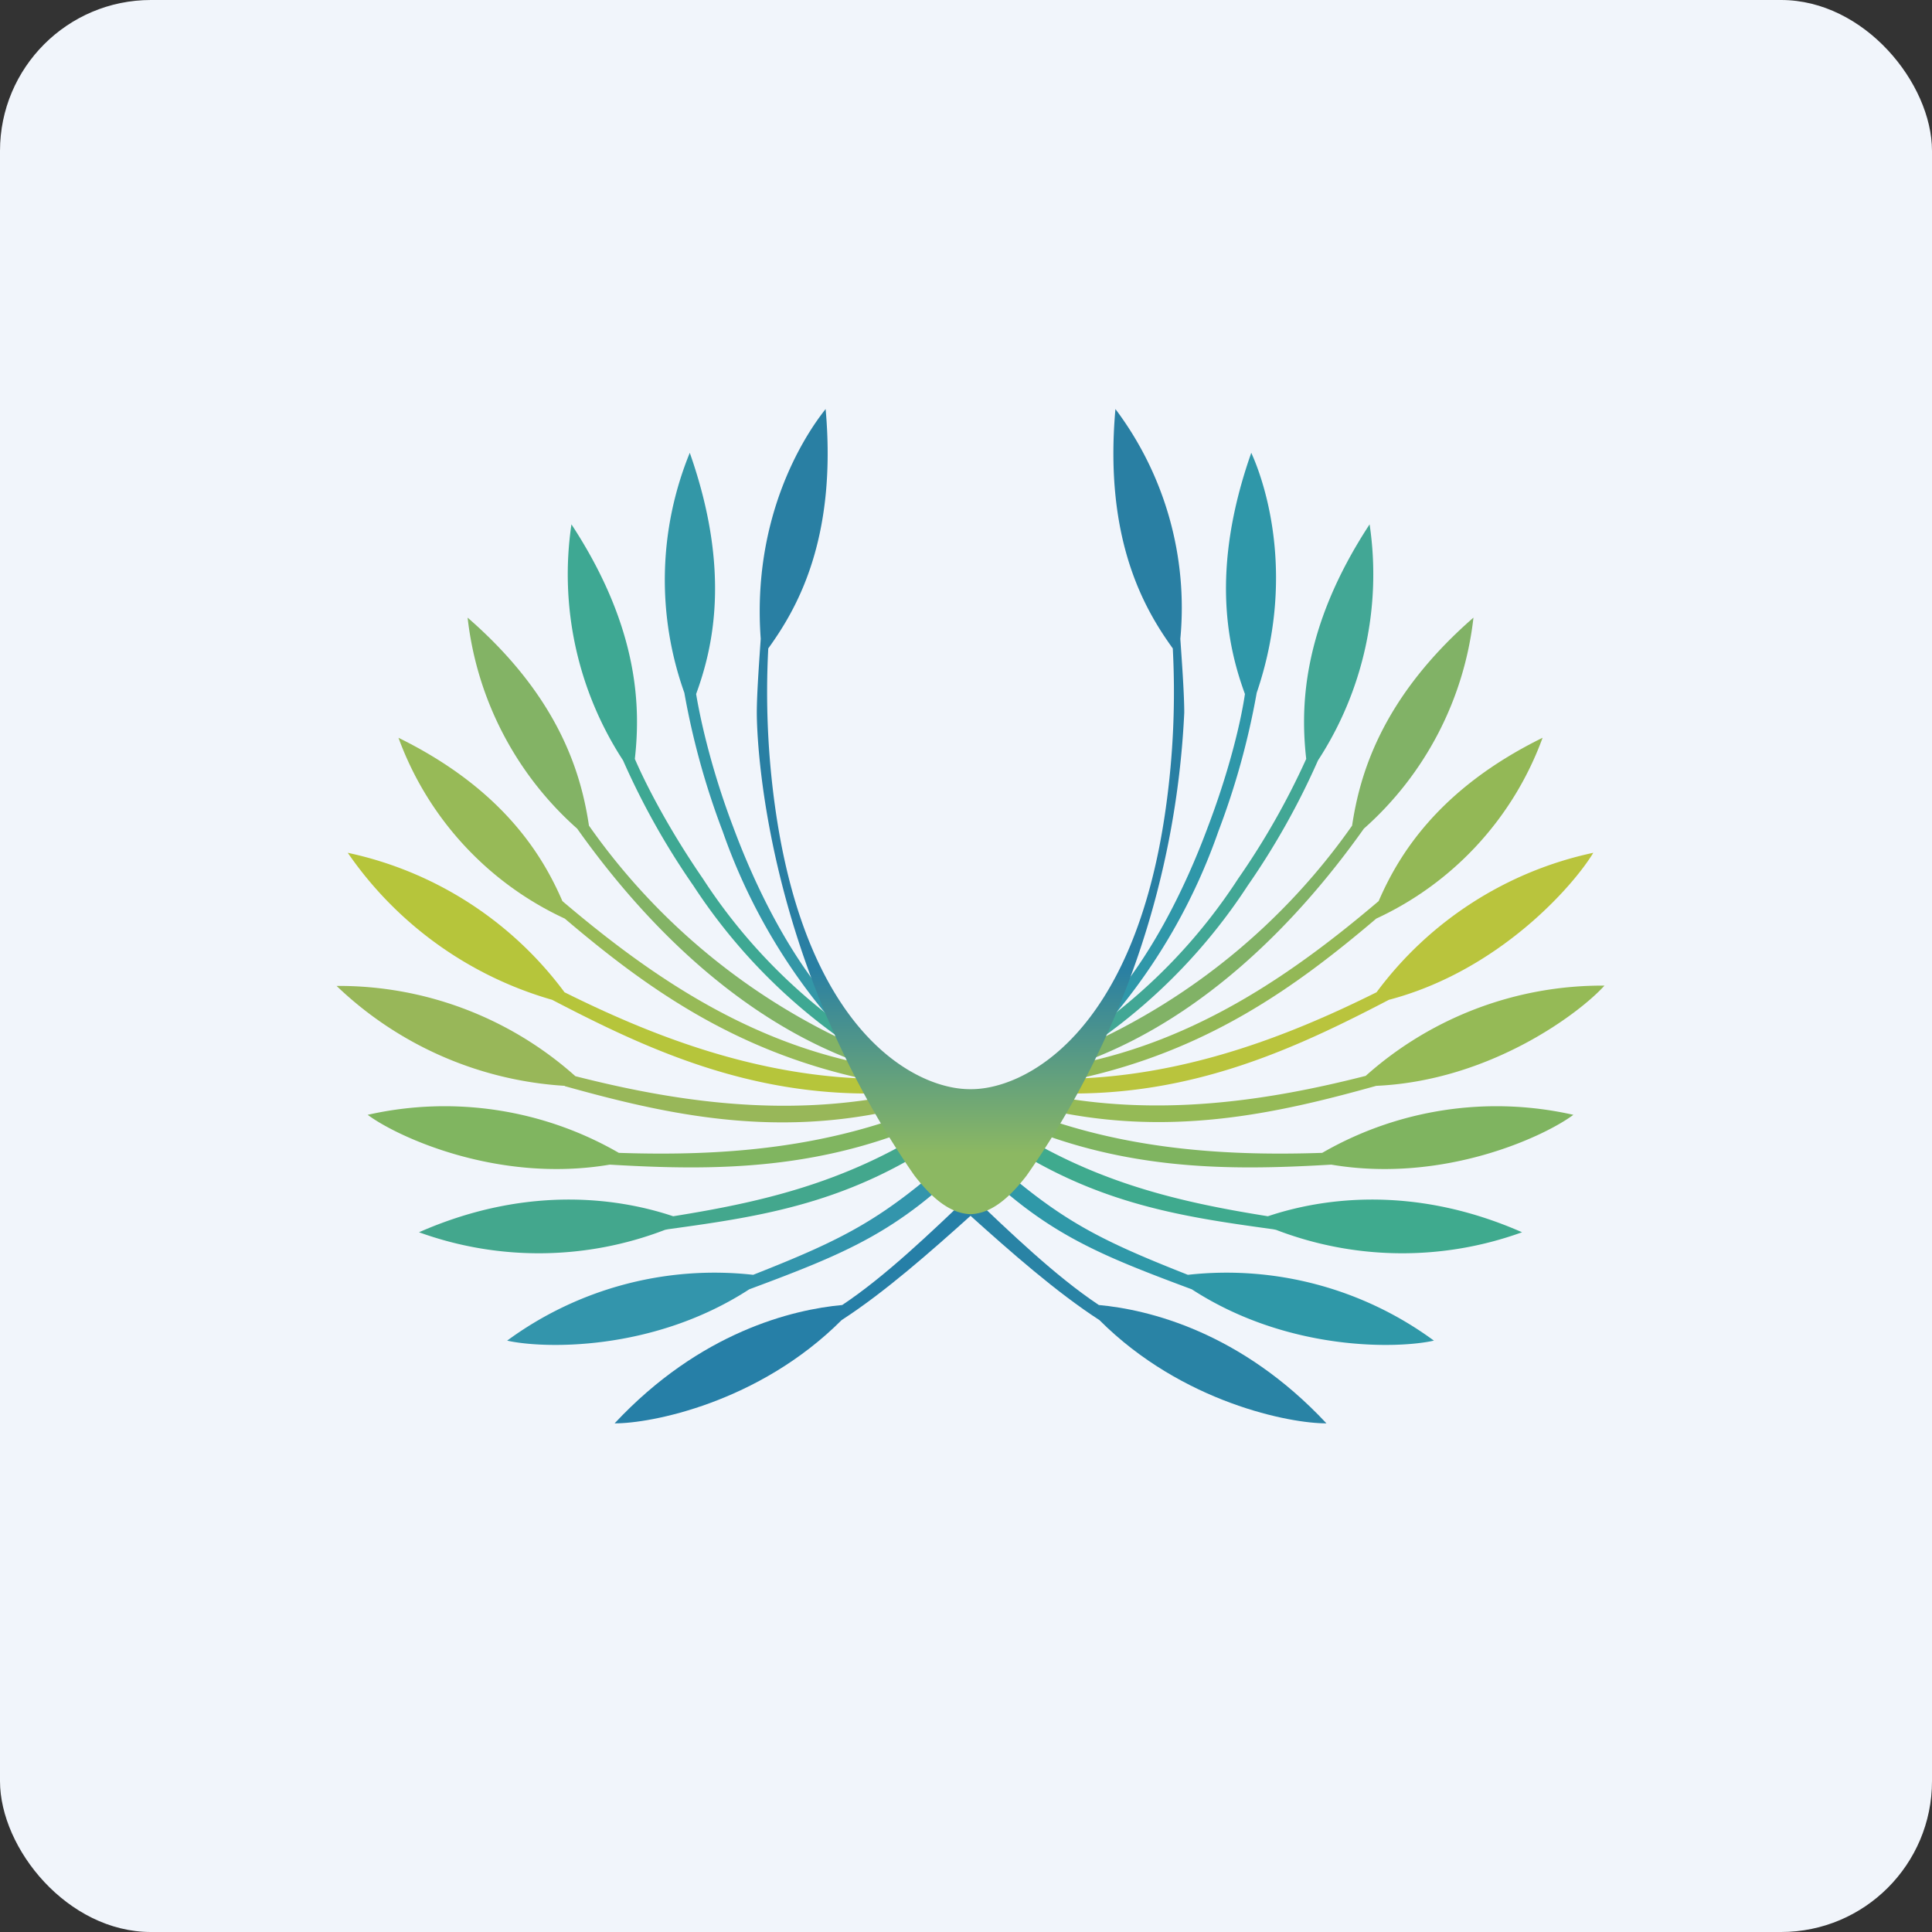 <!-- by FastBull --><svg xmlns="http://www.w3.org/2000/svg" width="64" height="64" viewBox="0 0 64 64"><rect x="0" y="0" width="64" height="64" fill="#333333" stroke="none"/><rect x="0" y="0" width="64" height="64" rx="5" ry="5" fill="#f1f5fb" /><path fill="#f1f5fb" d="M 2.75,2 L 61.55,2 L 61.55,60.80 L 2.75,60.80 L 2.75,2" /><path d="M 22.67,22.95 A 11.13,11.13 0 0,1 22.85,15 C 24.24,18.95 23.60,21.51 23.06,22.99 C 23.23,24.01 23.62,25.64 24.29,27.40 C 25.07,29.50 26.22,31.78 27.72,33.43 L 27.46,33.71 A 19.53,19.53 0 0,1 23.94,27.54 A 25.32,25.32 0 0,1 22.67,22.95 L 22.67,22.95" fill="#3397a7" /><path d="M 20.64,25.19 A 11.29,11.29 0 0,1 18.93,17.37 C 21.22,20.86 21.21,23.53 21.03,25.14 C 21.44,26.09 22.22,27.56 23.28,29.10 A 18.44,18.44 0 0,0 28.03,34.07 L 27.85,34.41 A 18.82,18.82 0 0,1 22.97,29.34 A 24.85,24.85 0 0,1 20.64,25.19 L 20.64,25.19" fill="#3ea893" /><path d="M 19.12,27.45 A 10.98,10.98 0 0,1 15.49,20.46 C 18.61,23.17 19.27,25.76 19.51,27.35 A 21.57,21.57 0 0,0 28.38,34.66 L 28.19,35.10 C 24.37,33.63 21.31,30.54 19.12,27.45 L 19.12,27.45" fill="#83b365" /><path d="M 18.71,30.43 A 10.61,10.61 0 0,1 13.20,24.44 C 16.68,26.15 17.99,28.37 18.63,29.85 C 21.35,32.16 24.59,34.46 28.68,35.26 L 28.61,35.74 C 24.29,34.80 21.37,32.69 18.71,30.43 L 18.71,30.43" fill="#97ba57" /><path d="M 18.29,33.12 A 12.35,12.35 0 0,1 11.52,28.25 A 12.08,12.08 0 0,1 18.70,32.87 C 21.69,34.36 25.20,35.71 29.13,35.74 L 29.15,36.22 C 24.78,36.32 21.36,34.72 18.29,33.12 L 18.29,33.12" fill="#b6c53b" /><path d="M 18.71,35.97 A 11.98,11.98 0 0,1 11.15,32.66 A 11.76,11.76 0 0,1 19.06,35.65 C 22.28,36.47 25.97,37.05 29.82,36.24 L 29.92,36.70 C 25.67,37.74 22.01,36.90 18.71,35.98 L 18.71,35.97" fill="#98b759" /><path d="M 20.20,38.58 C 16.47,39.21 13.13,37.64 12.18,36.93 A 11.55,11.55 0 0,1 20.50,38.19 C 23.80,38.30 27.53,38.09 31.14,36.47 L 31.35,36.90 C 27.36,38.82 23.62,38.78 20.20,38.58 L 20.20,38.58" fill="#80b560" /><path d="M 22.03,40.74 A 11.65,11.65 0 0,1 13.88,40.82 C 17.65,39.16 20.75,39.77 22.30,40.29 C 25.42,39.79 28.56,39.08 31.77,36.73 L 32.06,37.12 C 28.55,39.82 25.39,40.27 22.13,40.72 L 22.03,40.74 L 22.03,40.74" fill="#43a78d" /><path d="M 24.82,42.71 C 21.60,44.80 17.94,44.67 16.80,44.41 A 11.60,11.60 0 0,1 24.95,42.23 C 28.04,41.01 29.26,40.38 31.76,38.13 L 32.11,38.45 C 29.72,40.82 28.04,41.51 24.82,42.71" fill="#3395ac" /><path d="M 41.63,22.95 C 42.91,19.19 41.96,16.12 41.45,15 C 40.06,18.95 40.70,21.51 41.24,22.99 C 41.09,24.01 40.68,25.64 40.01,27.40 C 39.23,29.50 38.08,31.78 36.58,33.43 L 36.84,33.71 A 19.53,19.53 0 0,0 40.36,27.54 A 25.31,25.31 0 0,0 41.63,22.95 L 41.63,22.95" fill="#2f97a9" /><path d="M 43.66,25.19 A 11.29,11.29 0 0,0 45.37,17.37 C 43.08,20.86 43.09,23.53 43.27,25.14 A 24.89,24.89 0 0,1 41.02,29.10 A 18.44,18.44 0 0,1 36.27,34.07 L 36.46,34.41 A 18.82,18.82 0 0,0 41.33,29.34 A 24.86,24.86 0 0,0 43.66,25.19" fill="#42a795" /><path d="M 45.18,27.45 A 10.98,10.98 0 0,0 48.81,20.46 C 45.70,23.17 45.03,25.76 44.79,27.35 A 21.57,21.57 0 0,1 35.92,34.66 L 36.11,35.10 C 39.93,33.63 42.99,30.54 45.18,27.45" fill="#81b266" /><path d="M 45.59,30.43 A 10.61,10.61 0 0,0 51.10,24.44 C 47.62,26.15 46.31,28.37 45.67,29.85 C 42.95,32.16 39.71,34.46 35.61,35.26 L 35.69,35.74 C 40.01,34.80 42.93,32.69 45.59,30.43 L 45.59,30.43" fill="#93b856" /><path d="M 46.01,33.12 C 49.69,32.15 52.15,29.30 52.78,28.25 A 12.08,12.08 0 0,0 45.60,32.87 C 42.61,34.36 39.10,35.71 35.17,35.74 L 35.15,36.22 C 39.52,36.32 42.94,34.72 46.01,33.12 L 46.01,33.12" fill="#b9c43d" /><path d="M 45.59,35.97 C 49.37,35.80 52.34,33.55 53.15,32.65 A 11.76,11.76 0 0,0 45.24,35.64 C 42.02,36.46 38.33,37.04 34.48,36.23 L 34.38,36.69 C 38.63,37.73 42.29,36.89 45.59,35.97" fill="#95ba56" /><path d="M 44.10,38.58 C 47.83,39.21 51.17,37.64 52.12,36.93 A 11.55,11.55 0 0,0 43.80,38.19 C 40.50,38.30 36.77,38.09 33.16,36.47 L 32.95,36.90 C 36.94,38.82 40.68,38.78 44.10,38.58" fill="#7fb460" /><path d="M 42.27,40.74 A 11.65,11.65 0 0,0 50.42,40.82 C 46.65,39.16 43.55,39.77 42,40.29 C 38.88,39.79 35.74,39.08 32.53,36.73 L 32.24,37.12 C 35.75,39.82 38.91,40.27 42.17,40.72 L 42.27,40.74 L 42.27,40.74" fill="#3faa8e" /><path d="M 39.48,42.71 C 42.70,44.80 46.36,44.67 47.50,44.41 A 11.60,11.60 0 0,0 39.35,42.23 C 36.26,41.01 35.04,40.38 32.54,38.13 L 32.19,38.45 C 34.58,40.82 36.26,41.51 39.48,42.71" fill="#2f98a8" /><path d="M 32.19,39.54 C 30.81,40.85 29.34,42.27 27.90,43.23 C 26.27,43.38 23.20,44.11 20.36,47.15 C 21.53,47.16 25.13,46.48 27.88,43.73 C 29.30,42.81 30.80,41.49 32.19,40.24 L 32.19,39.54" fill="#267fa7" /><path d="M 32.11,39.54 C 33.49,40.85 34.96,42.27 36.40,43.23 C 38.03,43.38 41.10,44.11 43.94,47.15 C 42.77,47.16 39.17,46.48 36.42,43.73 C 35,42.81 33.50,41.49 32.11,40.24 L 32.11,39.54 L 32.11,39.54" fill="#2983a5" /><path d="M 27.35,13.55 C 26.59,14.50 24.91,17.18 25.20,21.16 C 25.16,21.76 25.07,22.95 25.07,23.61 C 25.07,24.49 25.30,31.75 30.29,38.94 C 30.91,39.74 31.49,40.18 32.11,40.22 A 1.71,1.71 0 0,0 32.19,40.22 C 32.82,40.18 33.39,39.74 34.01,38.94 A 29.20,29.20 0 0,0 39.23,23.61 C 39.23,22.95 39.14,21.76 39.10,21.16 A 10.95,10.95 0 0,0 36.95,13.55 C 36.56,17.93 37.95,20.23 38.85,21.48 A 27.51,27.51 0 0,1 38.62,26.76 C 37.57,34.28 33.91,36.10 32.15,36.08 C 30.39,36.10 26.74,34.28 25.68,26.76 A 27.51,27.51 0 0,1 25.45,21.48 C 26.35,20.23 27.74,17.93 27.35,13.55 L 27.35,13.55" fill="url(#fb100)" /><defs><linearGradient id="fb100" x1="32.15" y1="11.55" x2="32.15" y2="38.22" gradientUnits="userSpaceOnUse"><stop offset=".77" stop-color="#297fa3" /><stop offset="1" stop-color="#8cb862" /></linearGradient></defs></svg>